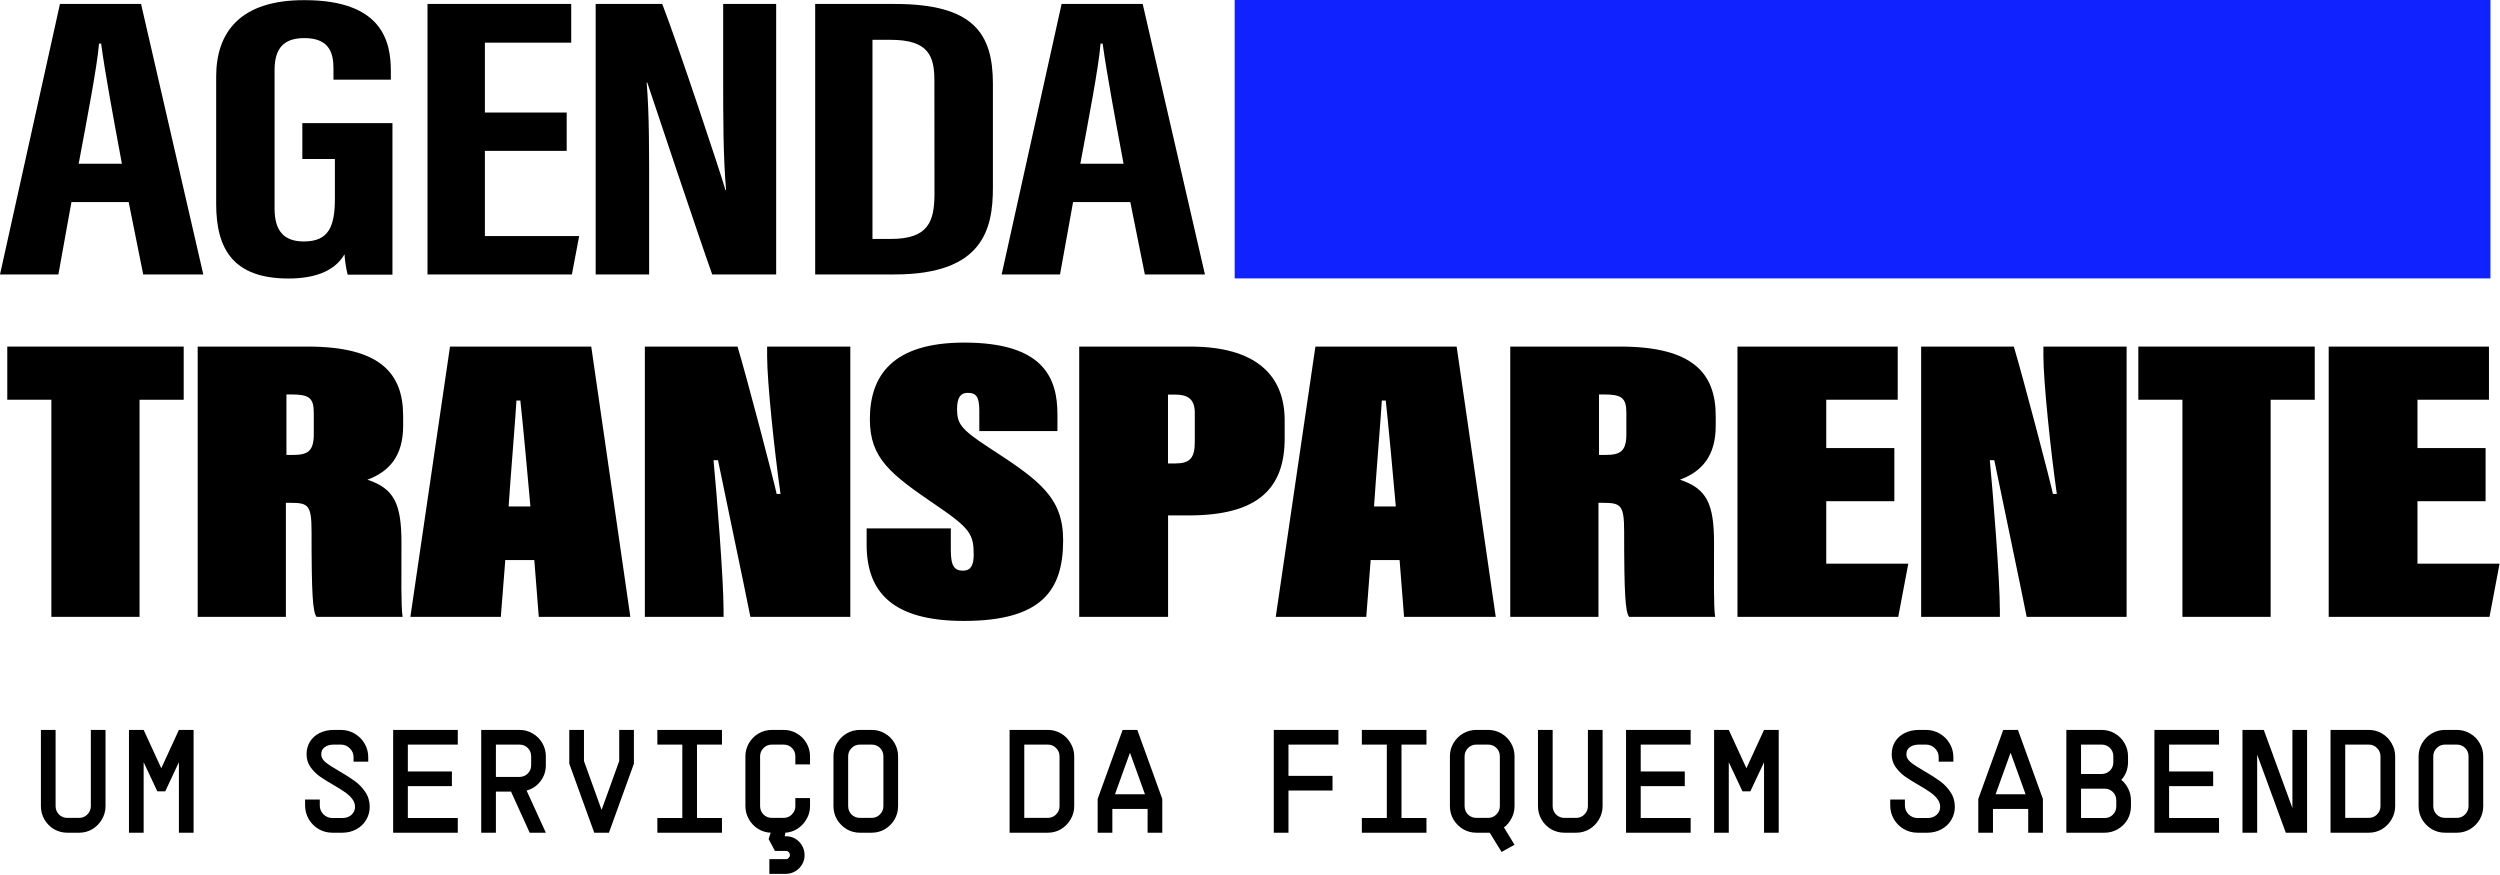 <svg width="766" height="268" viewBox="0 0 766 268" fill="none" xmlns="http://www.w3.org/2000/svg">
<g clip-path="url(#clip0_450_5613)">
<path d="M18.37 1.214L0.004 84.088H17.889L21.888 61.922H39.426L43.879 84.088H62.289L43.22 1.214H18.37ZM24.106 50.16C26.386 37.935 29.815 20.185 30.341 13.359H30.982C32.247 22.729 34.741 36.087 37.35 50.16H24.106Z" fill="black"/>
<path d="M92.635 48.723H102.61V60.824C102.61 69.346 100.749 73.986 93.125 73.986C86.774 73.986 84.129 70.515 84.129 63.885V21.488C84.129 14.867 86.863 11.672 93.267 11.672C101.283 11.672 102.174 16.723 102.174 21.096V24.415H119.756V21.738C119.756 12.814 117.227 0.045 93.285 0.045C73.485 2.54959e-05 66.235 9.959 66.235 23.496V62.466C66.235 76.503 71.632 85.337 88.413 85.337C95.779 85.337 102.397 83.419 105.559 77.904C105.692 80.011 106.014 82.101 106.521 84.15H120.246V37.738H92.635V48.723Z" fill="black"/>
<path d="M148.57 46.234H173.634V34.472H148.57V13.073H175.023V1.214H130.988V84.088H175.228L177.455 72.335H148.57V46.234Z" fill="black"/>
<path d="M221.58 22.738C221.58 36.355 221.58 48.018 222.47 58.209H222.274C221.063 53.819 207.462 12.904 202.911 1.214H182.514V84.088H198.894V61.422C198.894 46.519 198.965 35.284 198.137 25.254H198.306C199.446 28.734 214.659 74.192 218.222 84.088H237.817V1.214H221.58V22.738Z" fill="black"/>
<path d="M274.157 1.214H249.771V84.088H274.122C301.243 84.088 304.227 70.149 304.227 57.486V25.7C304.227 10.325 298.384 1.214 274.157 1.214ZM286.324 59.218C286.324 67.802 284.543 73.21 272.964 73.21H267.326V12.199H272.857C284.436 12.199 286.297 17.071 286.297 24.692L286.324 59.218Z" fill="black"/>
<path d="M325.272 1.214L306.906 84.088H324.791L328.79 61.922H346.328L350.781 84.088H369.192L350.122 1.214H325.272ZM331.017 50.16C333.288 37.935 336.717 20.185 337.207 13.359H337.849C339.149 22.729 341.643 36.087 344.253 50.16H331.017Z" fill="black"/>
<path d="M763.072 7.62939e-06H378.305V85.302H763.072V7.62939e-06Z" fill="#1022FF"/>
<path d="M15.742 122.478H2.23V106.192H56.286V122.487H42.757V189.004H15.742V122.478Z" fill="black"/>
<path d="M87.594 154.059V189.004H60.571V106.192H94.274C116.541 106.192 123.524 114.402 123.524 127.457V130.447C123.524 139.772 119.249 144.492 112.578 146.982C120.79 149.713 123.008 154.317 123.008 166.382C123.008 176.323 122.839 185.773 123.355 189.013H97C95.797 187.514 95.459 181.793 95.459 162.893C95.459 154.692 94.435 154.068 88.957 154.068L87.594 154.059ZM87.763 139.388H89.812C94.265 139.388 96.145 138.264 96.145 133.043V126.458C96.145 121.853 94.604 120.863 89.304 120.863H87.763V139.388Z" fill="black"/>
<path d="M154.822 171.594L153.45 189.004H125.741L137.881 106.192H181.159L193.139 189.013H165.082L163.711 171.603L154.822 171.594ZM162.517 155.174C162 148.838 159.952 127.198 159.435 122.728H158.242C158.073 126.297 156.362 147.098 155.846 155.174H162.517Z" fill="black"/>
<path d="M197.584 189.004V106.192H225.979C228.722 115.276 237.273 147.848 237.959 151.337H239.152C237.273 138.273 235.046 116.891 235.046 109.181V106.192H260.538V189.004H229.916C228.544 181.865 220.51 143.743 219.994 141.003H218.622C219.513 150.204 221.704 177.439 221.704 187.014V189.004H197.584Z" fill="black"/>
<path d="M291.33 161.894V168.604C291.33 173.584 292.523 174.851 295.089 174.851C297.484 174.851 298.34 173.111 298.34 170.005C298.34 163.759 297.315 161.92 286.885 154.835C273.026 145.385 266.524 140.557 266.524 128.474C266.524 115.169 273.365 104.969 295.436 104.969C319.725 104.969 324 115.785 324 126.975V132.071H300.059V125.726C300.059 121.496 299.025 120.372 296.496 120.372C294.447 120.372 293.245 121.612 293.245 125.342C293.245 129.697 294.269 131.437 302.829 137.032C318.389 147.107 325.746 152.327 325.746 165.508C325.746 180.678 319.422 190.253 295.302 190.253C273.748 190.253 265.536 181.669 265.536 166.873V161.903L291.33 161.894Z" fill="black"/>
<path d="M330.67 106.192H364.712C384.557 106.192 393.624 114.777 393.624 128.822V134.302C393.624 149.713 385.412 157.923 364.231 157.923H357.899V189.004H330.67V106.192ZM357.872 142.003H360.099C364.552 142.003 366.084 140.388 366.084 135.417V126.493C366.084 122.032 363.688 120.898 359.929 120.898H357.872V142.003Z" fill="black"/>
<path d="M419.972 171.594L418.627 189.004H390.891L403.04 106.192H446.318L458.298 189.013H430.206L428.834 171.603L419.972 171.594ZM427.676 155.174C427.16 148.838 425.111 127.198 424.595 122.728H423.392C423.223 126.297 421.513 147.098 421.005 155.174H427.676Z" fill="black"/>
<path d="M489.766 154.059V189.004H462.742V106.192H496.437C518.704 106.192 525.696 114.402 525.696 127.457V130.447C525.696 139.772 521.411 144.492 514.74 146.982C522.952 149.713 525.179 154.317 525.179 166.382C525.179 176.323 525.01 185.773 525.518 189.013H499.18C497.978 187.514 497.639 181.793 497.639 162.893C497.639 154.692 496.606 154.068 491.137 154.068L489.766 154.059ZM489.935 139.388H491.992C496.446 139.388 498.316 138.264 498.316 133.043V126.458C498.316 121.853 496.784 120.863 491.476 120.863H489.935V139.388Z" fill="black"/>
<path d="M580.428 153.559H559.559V172.709H584.703L581.622 189.004H532.358V106.192H581.461V122.487H559.559V137.282H580.428V153.559Z" fill="black"/>
<path d="M588.64 189.004V106.192H617.035C619.77 115.276 628.329 147.848 629.015 151.337H630.208C628.329 138.273 626.102 116.891 626.102 109.181V106.192H651.594V189.004H620.972C619.6 181.865 611.566 143.743 611.05 141.003H609.678C610.569 150.204 612.76 177.439 612.76 187.014V189.004H588.64Z" fill="black"/>
<path d="M668.694 122.478H655.182V106.192H709.238V122.487H695.726V189.004H668.694V122.478Z" fill="black"/>
<path d="M761.583 153.559H740.714V172.709H765.867L762.785 189.004H713.513V106.192H762.616V122.487H740.714V137.282H761.583V153.559Z" fill="black"/>
</g>
<path d="M32.334 247C32.334 248.47 31.959 249.835 31.209 251.095C30.489 252.325 29.514 253.315 28.284 254.065C27.054 254.785 25.704 255.145 24.234 255.145H20.634C19.164 255.145 17.799 254.785 16.539 254.065C15.309 253.315 14.334 252.325 13.614 251.095C12.894 249.835 12.534 248.47 12.534 247V223.645H17.034V247C17.034 247.99 17.379 248.845 18.069 249.565C18.789 250.255 19.644 250.6 20.634 250.6H24.234C25.224 250.6 26.064 250.255 26.754 249.565C27.474 248.845 27.834 247.99 27.834 247V223.645H32.334V247ZM59.316 223.645V255.145H54.816V233.545L50.631 242.455H48.201L44.016 233.545V255.145H39.516V223.645H44.016L49.416 235.39L54.816 223.645H59.316ZM97.981 244.975V246.775C97.981 247.825 98.356 248.74 99.106 249.52C99.886 250.27 100.801 250.645 101.851 250.645H104.866C106.006 250.645 106.936 250.33 107.656 249.7C108.406 249.04 108.781 248.215 108.781 247.225C108.781 246.355 108.496 245.545 107.926 244.795C107.356 244.045 106.636 243.37 105.766 242.77C104.926 242.17 103.756 241.435 102.256 240.565C100.486 239.545 99.046 238.645 97.936 237.865C96.826 237.055 95.881 236.095 95.101 234.985C94.321 233.845 93.931 232.555 93.931 231.115C93.931 229.675 94.276 228.385 94.966 227.245C95.686 226.105 96.676 225.22 97.936 224.59C99.226 223.96 100.681 223.645 102.301 223.645H104.416C105.946 223.645 107.356 224.02 108.646 224.77C109.936 225.52 110.956 226.54 111.706 227.83C112.456 229.09 112.831 230.485 112.831 232.015V233.365H108.331V232.015C108.331 230.935 107.941 230.02 107.161 229.27C106.411 228.52 105.496 228.145 104.416 228.145H102.301C101.101 228.145 100.156 228.415 99.466 228.955C98.776 229.465 98.431 230.185 98.431 231.115C98.431 232.015 98.866 232.825 99.736 233.545C100.636 234.265 102.046 235.18 103.966 236.29C105.886 237.4 107.461 238.405 108.691 239.305C109.951 240.205 111.031 241.33 111.931 242.68C112.831 244 113.281 245.515 113.281 247.225C113.281 248.695 112.906 250.045 112.156 251.275C111.436 252.475 110.431 253.42 109.141 254.11C107.851 254.8 106.426 255.145 104.866 255.145H101.851C100.321 255.145 98.911 254.77 97.621 254.02C96.361 253.27 95.356 252.265 94.606 251.005C93.856 249.715 93.481 248.305 93.481 246.775V244.975H97.981ZM124.963 228.145V236.38H138.463V240.88H124.963V250.645H140.263V255.145H120.463V240.88V228.145V223.645H140.263V228.145H124.963ZM167.246 234.445C167.246 236.305 166.691 237.955 165.581 239.395C164.501 240.805 163.091 241.75 161.351 242.23L167.246 255.145H162.296L156.581 242.545H151.946V255.145H147.446V223.645H151.946H159.146C160.616 223.645 161.966 224.005 163.196 224.725C164.456 225.445 165.446 226.435 166.166 227.695C166.886 228.925 167.246 230.275 167.246 231.745V234.445ZM162.746 231.745C162.746 230.725 162.401 229.87 161.711 229.18C161.021 228.49 160.166 228.145 159.146 228.145H151.946V238.045H159.146C160.166 238.045 161.021 237.7 161.711 237.01C162.401 236.32 162.746 235.465 162.746 234.445V231.745ZM194.228 223.645V233.995L186.578 255.145H182.078L174.428 233.995V223.645H178.928V233.185L184.283 248.035H184.373L189.728 233.185V223.645H194.228ZM213.561 228.145V250.645H221.211V255.145H209.061H201.411V250.645H209.061V228.145H201.411V223.645H213.561H221.211V228.145H213.561ZM243.693 234.22V231.745C243.693 230.725 243.348 229.87 242.658 229.18C241.968 228.49 241.113 228.145 240.093 228.145H236.493C235.473 228.145 234.618 228.505 233.928 229.225C233.238 229.915 232.893 230.755 232.893 231.745V247C232.893 247.99 233.238 248.845 233.928 249.565C234.648 250.255 235.503 250.6 236.493 250.6H240.093C241.083 250.6 241.923 250.255 242.613 249.565C243.333 248.845 243.693 247.99 243.693 247V244.525H248.193V247C248.193 248.41 247.848 249.715 247.158 250.915C246.498 252.115 245.583 253.105 244.413 253.885C243.273 254.635 242.013 255.055 240.633 255.145L240.453 256.225H240.858C241.878 256.225 242.823 256.48 243.693 256.99C244.563 257.53 245.253 258.235 245.763 259.105C246.273 260.005 246.528 260.98 246.528 262.03C246.528 263.05 246.273 263.995 245.763 264.865C245.253 265.735 244.563 266.425 243.693 266.935C242.823 267.475 241.878 267.745 240.858 267.745H235.728V263.245H240.858C241.158 263.245 241.428 263.11 241.668 262.84C241.908 262.6 242.028 262.33 242.028 262.03C242.028 261.67 241.908 261.355 241.668 261.085C241.458 260.845 241.188 260.725 240.858 260.725H237.438L235.503 257.08L236.133 255.145C234.723 255.085 233.418 254.68 232.218 253.93C231.048 253.18 230.118 252.19 229.428 250.96C228.738 249.73 228.393 248.41 228.393 247V231.745C228.393 230.275 228.753 228.925 229.473 227.695C230.223 226.435 231.213 225.445 232.443 224.725C233.673 224.005 235.023 223.645 236.493 223.645H240.093C241.563 223.645 242.913 224.005 244.143 224.725C245.403 225.445 246.393 226.435 247.113 227.695C247.833 228.925 248.193 230.275 248.193 231.745V234.22H243.693ZM263.475 255.145C262.005 255.145 260.655 254.785 259.425 254.065C258.195 253.315 257.205 252.325 256.455 251.095C255.735 249.835 255.375 248.47 255.375 247V231.745C255.375 230.275 255.735 228.925 256.455 227.695C257.205 226.435 258.195 225.445 259.425 224.725C260.655 224.005 262.005 223.645 263.475 223.645H267.075C268.545 223.645 269.895 224.005 271.125 224.725C272.385 225.445 273.375 226.435 274.095 227.695C274.815 228.925 275.175 230.275 275.175 231.745V247C275.175 248.47 274.815 249.835 274.095 251.095C273.375 252.325 272.385 253.315 271.125 254.065C269.895 254.785 268.545 255.145 267.075 255.145H263.475ZM267.075 250.6C268.065 250.6 268.905 250.255 269.595 249.565C270.315 248.845 270.675 247.99 270.675 247V231.745C270.675 230.725 270.33 229.87 269.64 229.18C268.95 228.49 268.095 228.145 267.075 228.145H263.475C262.455 228.145 261.6 228.505 260.91 229.225C260.22 229.915 259.875 230.755 259.875 231.745V247C259.875 247.99 260.22 248.845 260.91 249.565C261.63 250.255 262.485 250.6 263.475 250.6H267.075ZM321.04 223.645C322.51 223.645 323.86 224.005 325.09 224.725C326.32 225.445 327.295 226.435 328.015 227.695C328.765 228.925 329.14 230.275 329.14 231.745V247C329.14 248.47 328.765 249.835 328.015 251.095C327.295 252.325 326.32 253.315 325.09 254.065C323.86 254.785 322.51 255.145 321.04 255.145H312.49H309.34V223.645H313.84H321.04ZM324.64 231.745C324.64 230.755 324.295 229.915 323.605 229.225C322.915 228.505 322.06 228.145 321.04 228.145H313.84V250.6H321.04C322.03 250.6 322.87 250.255 323.56 249.565C324.28 248.845 324.64 247.99 324.64 247V231.745ZM356.123 244.795V255.145H351.623V247.855H340.823V255.145H336.323V244.795L343.973 223.645H348.473L356.123 244.795ZM341.633 243.355H350.813L346.268 230.755H346.178L341.633 243.355ZM394.788 228.145V237.73H408.288V242.23H394.788V255.145H390.288V237.73V223.645H410.088V228.145H394.788ZM429.42 228.145V250.645H437.07V255.145H424.92H417.27V250.645H424.92V228.145H417.27V223.645H429.42H437.07V228.145H429.42ZM464.052 247C464.052 248.32 463.752 249.55 463.152 250.69C462.582 251.83 461.802 252.775 460.812 253.525L464.052 258.835L460.092 261.04L456.447 255.145H455.952H452.352C450.882 255.145 449.532 254.785 448.302 254.065C447.072 253.315 446.082 252.325 445.332 251.095C444.612 249.835 444.252 248.47 444.252 247V231.745C444.252 230.275 444.612 228.925 445.332 227.695C446.082 226.435 447.072 225.445 448.302 224.725C449.532 224.005 450.882 223.645 452.352 223.645H455.952C457.422 223.645 458.772 224.005 460.002 224.725C461.262 225.445 462.252 226.435 462.972 227.695C463.692 228.925 464.052 230.275 464.052 231.745V247ZM448.752 247C448.752 247.99 449.097 248.845 449.787 249.565C450.507 250.255 451.362 250.6 452.352 250.6H455.952C456.942 250.6 457.782 250.255 458.472 249.565C459.192 248.845 459.552 247.99 459.552 247V231.745C459.552 230.725 459.207 229.87 458.517 229.18C457.827 228.49 456.972 228.145 455.952 228.145H452.352C451.332 228.145 450.477 228.505 449.787 229.225C449.097 229.915 448.752 230.755 448.752 231.745V247ZM491.035 247C491.035 248.47 490.66 249.835 489.91 251.095C489.19 252.325 488.215 253.315 486.985 254.065C485.755 254.785 484.405 255.145 482.935 255.145H479.335C477.865 255.145 476.5 254.785 475.24 254.065C474.01 253.315 473.035 252.325 472.315 251.095C471.595 249.835 471.235 248.47 471.235 247V223.645H475.735V247C475.735 247.99 476.08 248.845 476.77 249.565C477.49 250.255 478.345 250.6 479.335 250.6H482.935C483.925 250.6 484.765 250.255 485.455 249.565C486.175 248.845 486.535 247.99 486.535 247V223.645H491.035V247ZM502.717 228.145V236.38H516.217V240.88H502.717V250.645H518.017V255.145H498.217V240.88V228.145V223.645H518.017V228.145H502.717ZM545 223.645V255.145H540.5V233.545L536.315 242.455H533.885L529.7 233.545V255.145H525.2V223.645H529.7L535.1 235.39L540.5 223.645H545ZM583.664 244.975V246.775C583.664 247.825 584.039 248.74 584.789 249.52C585.569 250.27 586.484 250.645 587.534 250.645H590.549C591.689 250.645 592.619 250.33 593.339 249.7C594.089 249.04 594.464 248.215 594.464 247.225C594.464 246.355 594.179 245.545 593.609 244.795C593.039 244.045 592.319 243.37 591.449 242.77C590.609 242.17 589.439 241.435 587.939 240.565C586.169 239.545 584.729 238.645 583.619 237.865C582.509 237.055 581.564 236.095 580.784 234.985C580.004 233.845 579.614 232.555 579.614 231.115C579.614 229.675 579.959 228.385 580.649 227.245C581.369 226.105 582.359 225.22 583.619 224.59C584.909 223.96 586.364 223.645 587.984 223.645H590.099C591.629 223.645 593.039 224.02 594.329 224.77C595.619 225.52 596.639 226.54 597.389 227.83C598.139 229.09 598.514 230.485 598.514 232.015V233.365H594.014V232.015C594.014 230.935 593.624 230.02 592.844 229.27C592.094 228.52 591.179 228.145 590.099 228.145H587.984C586.784 228.145 585.839 228.415 585.149 228.955C584.459 229.465 584.114 230.185 584.114 231.115C584.114 232.015 584.549 232.825 585.419 233.545C586.319 234.265 587.729 235.18 589.649 236.29C591.569 237.4 593.144 238.405 594.374 239.305C595.634 240.205 596.714 241.33 597.614 242.68C598.514 244 598.964 245.515 598.964 247.225C598.964 248.695 598.589 250.045 597.839 251.275C597.119 252.475 596.114 253.42 594.824 254.11C593.534 254.8 592.109 255.145 590.549 255.145H587.534C586.004 255.145 584.594 254.77 583.304 254.02C582.044 253.27 581.039 252.265 580.289 251.005C579.539 249.715 579.164 248.305 579.164 246.775V244.975H583.664ZM625.947 244.795V255.145H621.447V247.855H610.647V255.145H606.147V244.795L613.797 223.645H618.297L625.947 244.795ZM611.457 243.355H620.637L616.092 230.755H616.002L611.457 243.355ZM649.959 238.945C650.889 239.695 651.609 240.625 652.119 241.735C652.659 242.815 652.929 243.985 652.929 245.245V247.045C652.929 248.515 652.569 249.88 651.849 251.14C651.129 252.37 650.139 253.345 648.879 254.065C647.649 254.785 646.299 255.145 644.829 255.145H636.099H633.129V223.645H637.629H643.929C645.399 223.645 646.749 224.005 647.979 224.725C649.239 225.445 650.229 226.435 650.949 227.695C651.669 228.925 652.029 230.275 652.029 231.745V233.545C652.029 234.565 651.849 235.555 651.489 236.515C651.129 237.445 650.619 238.255 649.959 238.945ZM637.629 228.145V237.145H643.929C644.949 237.145 645.804 236.8 646.494 236.11C647.184 235.42 647.529 234.565 647.529 233.545V231.745C647.529 230.725 647.184 229.87 646.494 229.18C645.804 228.49 644.949 228.145 643.929 228.145H637.629ZM648.429 245.245C648.429 244.225 648.084 243.37 647.394 242.68C646.704 241.99 645.849 241.645 644.829 241.645H637.629V250.645H644.829C645.849 250.645 646.704 250.3 647.394 249.61C648.084 248.92 648.429 248.065 648.429 247.045V245.245ZM664.612 228.145V236.38H678.112V240.88H664.612V250.645H679.912V255.145H660.112V240.88V228.145V223.645H679.912V228.145H664.612ZM706.894 223.645V255.145H700.369L691.594 231.205V255.145H687.094V223.645H693.619L702.394 247.585V223.645H706.894ZM725.777 223.645C727.247 223.645 728.597 224.005 729.827 224.725C731.057 225.445 732.032 226.435 732.752 227.695C733.502 228.925 733.877 230.275 733.877 231.745V247C733.877 248.47 733.502 249.835 732.752 251.095C732.032 252.325 731.057 253.315 729.827 254.065C728.597 254.785 727.247 255.145 725.777 255.145H717.227H714.077V223.645H718.577H725.777ZM729.377 231.745C729.377 230.755 729.032 229.915 728.342 229.225C727.652 228.505 726.797 228.145 725.777 228.145H718.577V250.6H725.777C726.767 250.6 727.607 250.255 728.297 249.565C729.017 248.845 729.377 247.99 729.377 247V231.745ZM749.159 255.145C747.689 255.145 746.339 254.785 745.109 254.065C743.879 253.315 742.889 252.325 742.139 251.095C741.419 249.835 741.059 248.47 741.059 247V231.745C741.059 230.275 741.419 228.925 742.139 227.695C742.889 226.435 743.879 225.445 745.109 224.725C746.339 224.005 747.689 223.645 749.159 223.645H752.759C754.229 223.645 755.579 224.005 756.809 224.725C758.069 225.445 759.059 226.435 759.779 227.695C760.499 228.925 760.859 230.275 760.859 231.745V247C760.859 248.47 760.499 249.835 759.779 251.095C759.059 252.325 758.069 253.315 756.809 254.065C755.579 254.785 754.229 255.145 752.759 255.145H749.159ZM752.759 250.6C753.749 250.6 754.589 250.255 755.279 249.565C755.999 248.845 756.359 247.99 756.359 247V231.745C756.359 230.725 756.014 229.87 755.324 229.18C754.634 228.49 753.779 228.145 752.759 228.145H749.159C748.139 228.145 747.284 228.505 746.594 229.225C745.904 229.915 745.559 230.755 745.559 231.745V247C745.559 247.99 745.904 248.845 746.594 249.565C747.314 250.255 748.169 250.6 749.159 250.6H752.759Z" fill="black"/>
<defs>
<clipPath id="clip0_450_5613">
<rect width="765.864" height="190.244" fill="white"/>
</clipPath>
</defs>
</svg>
